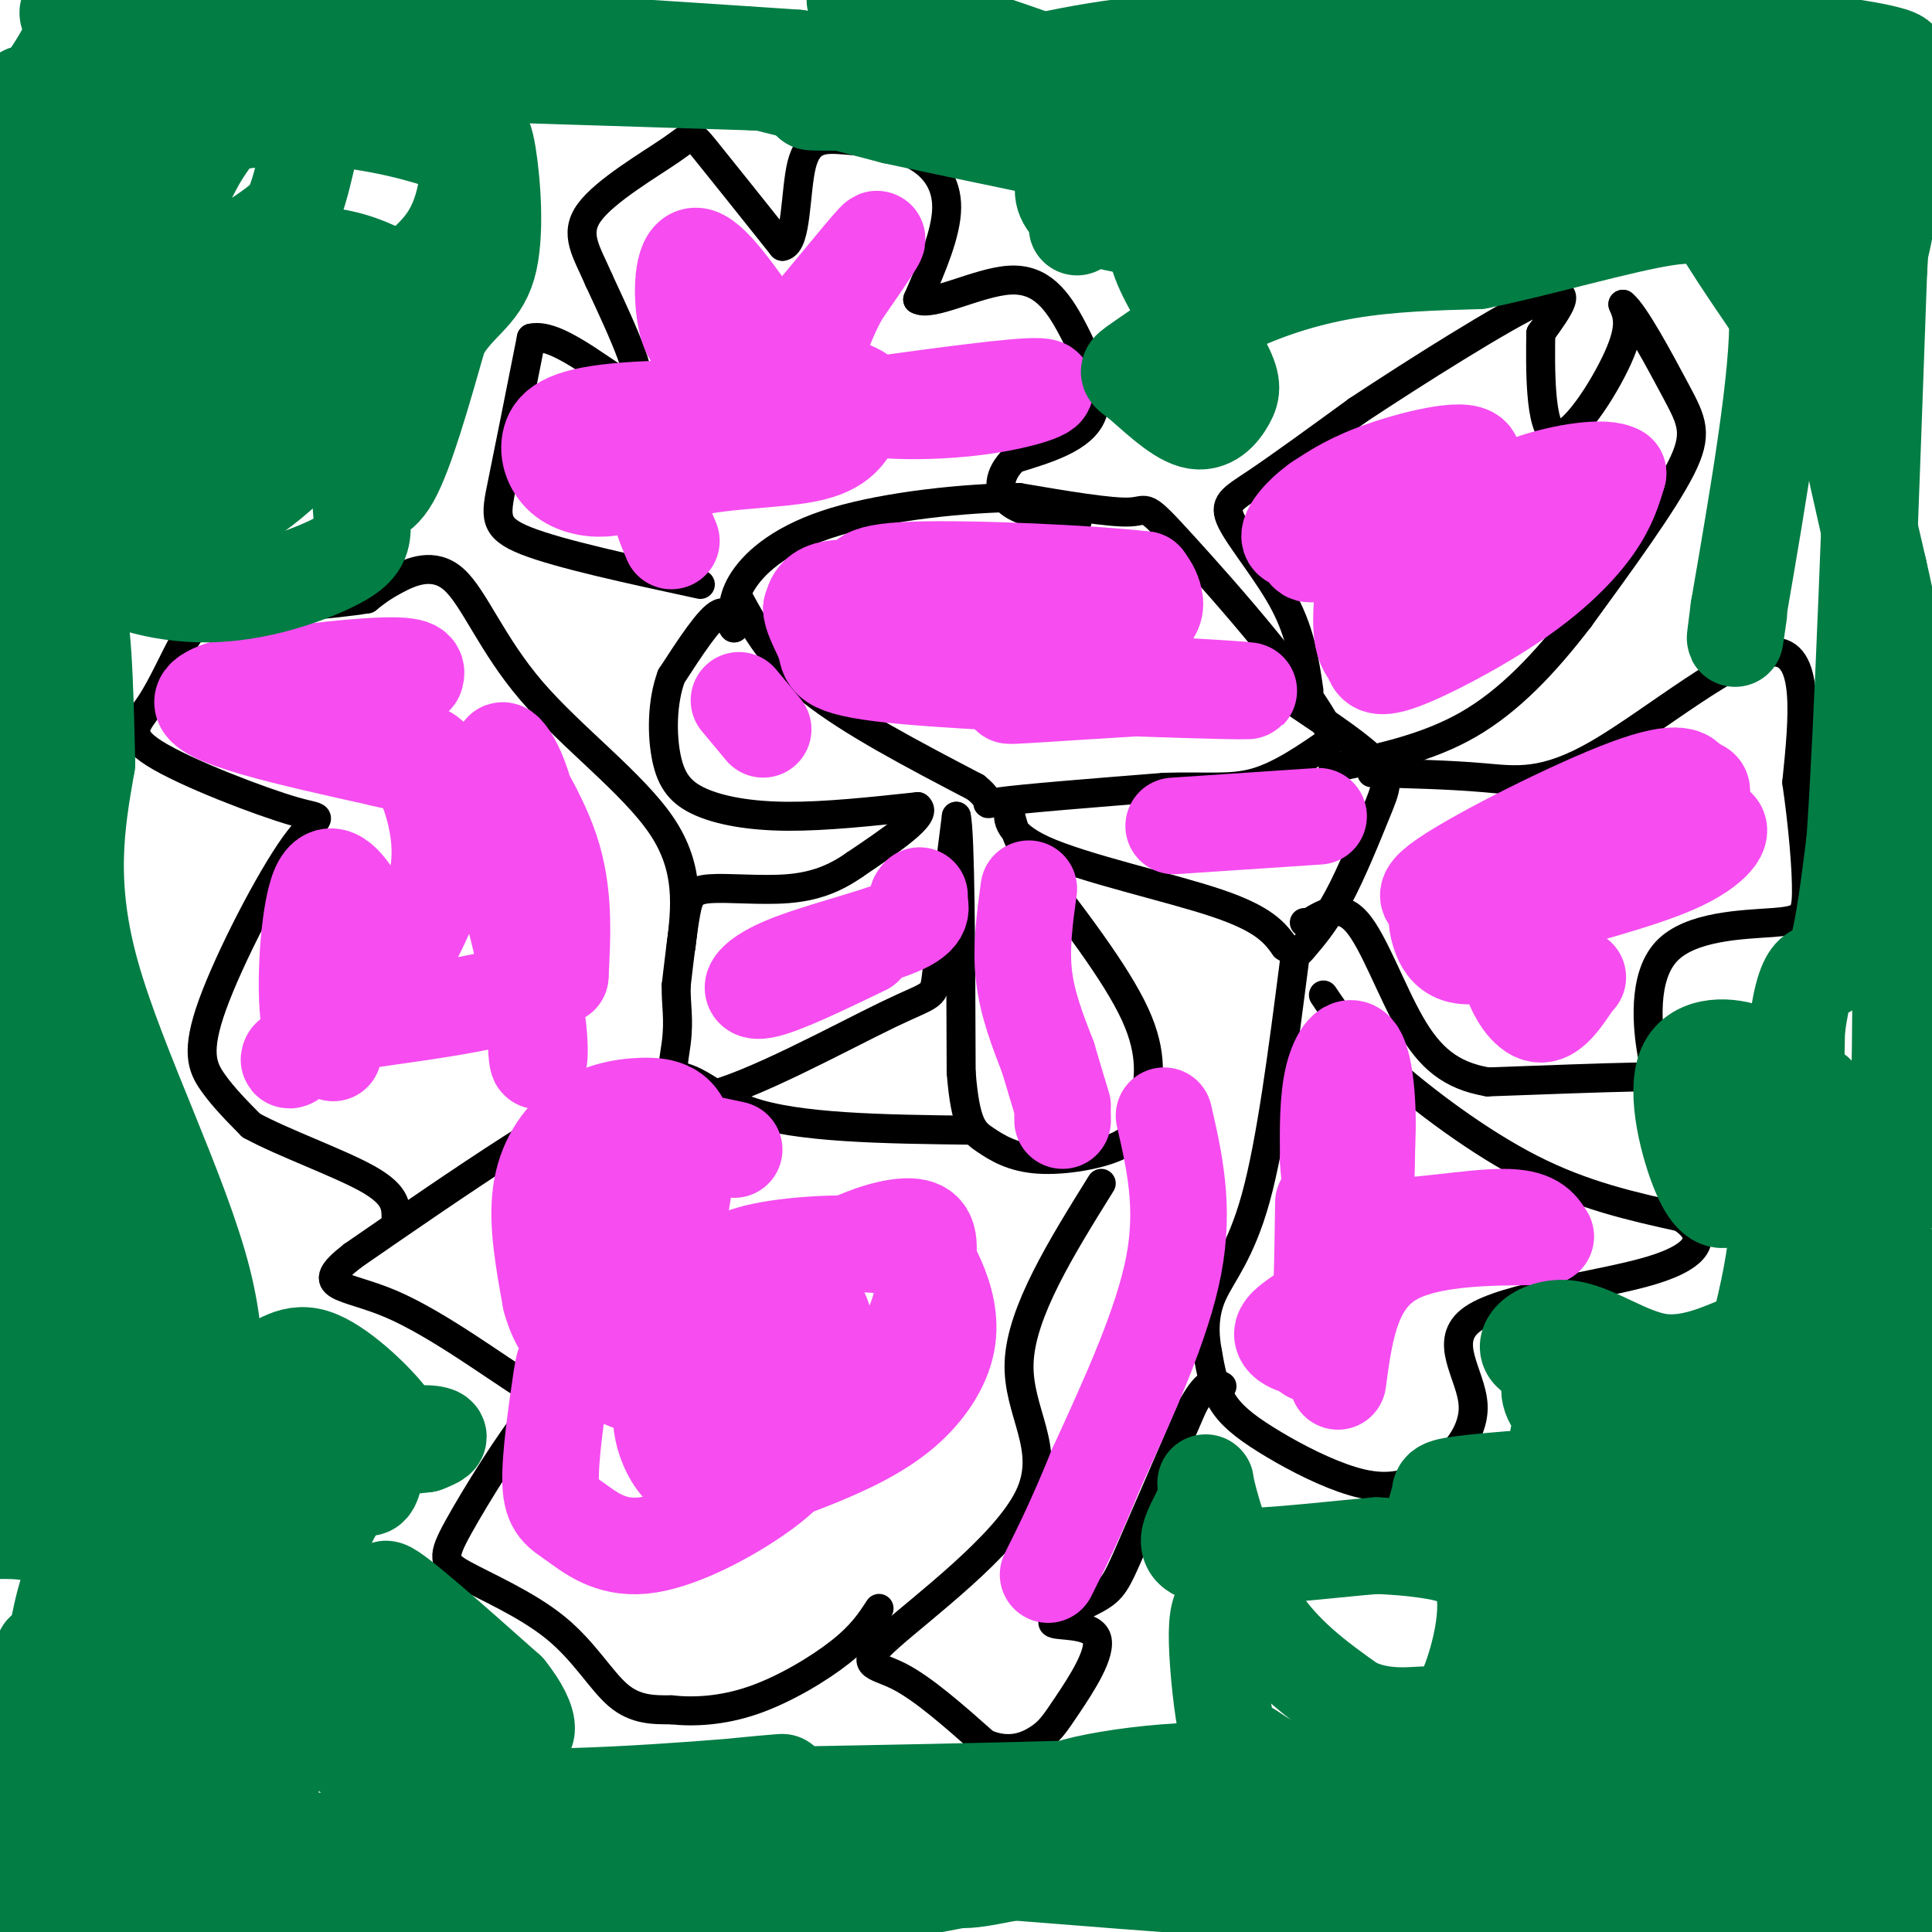<svg viewBox='0 0 400 400' version='1.1' xmlns='http://www.w3.org/2000/svg' xmlns:xlink='http://www.w3.org/1999/xlink'><g fill='none' stroke='#000000' stroke-width='6' stroke-linecap='round' stroke-linejoin='round'><path d='M153,124c3.417,6.250 6.833,12.500 15,19c8.167,6.500 21.083,13.250 34,20'/><path d='M202,163c4.889,3.911 0.111,3.689 5,3c4.889,-0.689 19.444,-1.844 34,-3'/><path d='M241,163c8.800,-0.289 13.800,0.489 19,-1c5.200,-1.489 10.600,-5.244 16,-9'/><path d='M276,153c-4.155,-10.060 -22.542,-30.708 -31,-40c-8.458,-9.292 -6.988,-7.226 -11,-7c-4.012,0.226 -13.506,-1.387 -23,-3'/><path d='M211,103c-11.048,0.071 -27.167,1.750 -38,5c-10.833,3.250 -16.381,8.071 -19,12c-2.619,3.929 -2.310,6.964 -2,10'/><path d='M152,130c-0.533,0.311 -0.867,-3.911 -3,-3c-2.133,0.911 -6.067,6.956 -10,13'/><path d='M139,140c-1.997,5.370 -1.989,12.295 -1,17c0.989,4.705 2.959,7.190 7,9c4.041,1.810 10.155,2.946 18,3c7.845,0.054 17.423,-0.973 27,-2'/><path d='M190,167c2.333,1.667 -5.333,6.833 -13,12'/><path d='M177,179c-4.285,3.021 -8.499,4.573 -14,5c-5.501,0.427 -12.289,-0.270 -16,0c-3.711,0.270 -4.346,1.506 -5,5c-0.654,3.494 -1.327,9.247 -2,15'/><path d='M140,204c-0.096,4.106 0.665,6.871 0,12c-0.665,5.129 -2.756,12.622 6,11c8.756,-1.622 28.357,-12.360 38,-17c9.643,-4.640 9.326,-3.183 10,-9c0.674,-5.817 2.337,-18.909 4,-32'/><path d='M198,169c0.833,3.500 0.917,28.250 1,53'/><path d='M199,222c0.877,11.104 2.570,12.366 5,14c2.430,1.634 5.599,3.642 11,4c5.401,0.358 13.035,-0.935 17,-3c3.965,-2.065 4.260,-4.902 5,-9c0.740,-4.098 1.926,-9.457 -2,-18c-3.926,-8.543 -12.963,-20.272 -22,-32'/><path d='M213,178c-4.204,-7.553 -3.715,-10.437 -4,-10c-0.285,0.437 -1.346,4.195 7,8c8.346,3.805 26.099,7.659 36,11c9.901,3.341 11.951,6.171 14,9'/><path d='M266,196c2.763,1.739 2.671,1.588 4,0c1.329,-1.588 4.078,-4.611 7,-10c2.922,-5.389 6.018,-13.143 8,-18c1.982,-4.857 2.852,-6.816 0,-10c-2.852,-3.184 -9.426,-7.592 -16,-12'/><path d='M271,143c-0.845,-5.833 -1.690,-11.667 -5,-18c-3.310,-6.333 -9.083,-13.167 -11,-17c-1.917,-3.833 0.024,-4.667 5,-8c4.976,-3.333 12.988,-9.167 21,-15'/><path d='M281,85c11.711,-7.756 30.489,-19.644 38,-23c7.511,-3.356 3.756,1.822 0,7'/><path d='M319,69c-0.083,6.655 -0.292,19.792 3,21c3.292,1.208 10.083,-9.512 13,-16c2.917,-6.488 1.958,-8.744 1,-11'/><path d='M336,63c2.333,1.786 7.667,11.750 11,18c3.333,6.250 4.667,8.786 1,16c-3.667,7.214 -12.333,19.107 -21,31'/><path d='M327,128c-7.133,9.311 -14.467,17.089 -23,22c-8.533,4.911 -18.267,6.956 -28,9'/><path d='M284,160c8.048,0.202 16.095,0.405 23,1c6.905,0.595 12.667,1.583 24,-5c11.333,-6.583 28.238,-20.738 36,-21c7.762,-0.262 6.381,13.369 5,27'/><path d='M372,162c1.309,9.034 2.081,18.119 2,23c-0.081,4.881 -1.016,5.559 -7,6c-5.984,0.441 -17.016,0.644 -22,6c-4.984,5.356 -3.919,15.865 -3,21c0.919,5.135 1.691,4.896 -4,5c-5.691,0.104 -17.846,0.552 -30,1'/><path d='M308,224c-7.726,-1.310 -12.042,-5.083 -16,-12c-3.958,-6.917 -7.560,-16.976 -11,-21c-3.440,-4.024 -6.720,-2.012 -10,0'/><path d='M271,191c-1.667,0.000 -0.833,0.000 0,0'/><path d='M271,191c0.000,0.000 0.100,0.100 0.1,0.1'/><path d='M274,206c2.844,4.222 5.689,8.444 13,15c7.311,6.556 19.089,15.444 30,21c10.911,5.556 20.956,7.778 31,10'/><path d='M348,252c5.716,3.661 4.505,7.813 -6,11c-10.505,3.187 -30.306,5.408 -37,10c-6.694,4.592 -0.283,11.555 0,18c0.283,6.445 -5.562,12.371 -11,15c-5.438,2.629 -10.468,1.963 -16,0c-5.532,-1.963 -11.566,-5.221 -16,-8c-4.434,-2.779 -7.267,-5.080 -9,-8c-1.733,-2.920 -2.367,-6.460 -3,-10'/><path d='M250,280c-0.679,-3.655 -0.875,-7.792 1,-12c1.875,-4.208 5.821,-8.488 9,-20c3.179,-11.512 5.589,-30.256 8,-49'/><path d='M228,245c-8.278,13.305 -16.555,26.609 -17,37c-0.445,10.391 6.943,17.868 2,28c-4.943,10.132 -22.215,22.920 -29,29c-6.785,6.080 -3.081,5.451 2,8c5.081,2.549 11.541,8.274 18,14'/><path d='M204,361c5.058,2.145 8.703,0.507 11,-1c2.297,-1.507 3.248,-2.884 6,-7c2.752,-4.116 7.307,-10.970 6,-14c-1.307,-3.030 -8.474,-2.235 -9,-3c-0.526,-0.765 5.589,-3.091 9,-5c3.411,-1.909 4.117,-3.403 7,-10c2.883,-6.597 7.941,-18.299 13,-30'/><path d='M247,291c3.167,-5.667 4.583,-4.833 6,-4'/><path d='M201,234c-18.044,-0.222 -36.089,-0.444 -46,-4c-9.911,-3.556 -11.689,-10.444 -24,-6c-12.311,4.444 -35.156,20.222 -58,36'/><path d='M73,260c-8.782,6.809 -1.738,5.832 8,10c9.738,4.168 22.169,13.481 28,17c5.831,3.519 5.062,1.244 1,6c-4.062,4.756 -11.417,16.542 -15,23c-3.583,6.458 -3.393,7.587 1,10c4.393,2.413 12.991,6.111 19,11c6.009,4.889 9.431,10.968 13,14c3.569,3.032 7.284,3.016 11,3'/><path d='M139,354c4.571,0.500 10.500,0.250 17,-2c6.500,-2.250 13.571,-6.500 18,-10c4.429,-3.500 6.214,-6.250 8,-9'/><path d='M141,196c0.968,-8.086 1.936,-16.172 -4,-25c-5.936,-8.828 -18.777,-18.397 -27,-28c-8.223,-9.603 -11.829,-19.239 -16,-23c-4.171,-3.761 -8.906,-1.646 -12,0c-3.094,1.646 -4.547,2.823 -6,4'/><path d='M76,124c-6.462,1.116 -19.616,1.907 -27,3c-7.384,1.093 -8.997,2.489 -11,6c-2.003,3.511 -4.395,9.138 -7,13c-2.605,3.862 -5.421,5.958 1,10c6.421,4.042 22.080,10.031 29,12c6.920,1.969 5.102,-0.080 0,7c-5.102,7.080 -13.489,23.291 -17,33c-3.511,9.709 -2.146,12.917 0,16c2.146,3.083 5.073,6.042 8,9'/><path d='M52,233c6.311,3.489 18.089,7.711 24,11c5.911,3.289 5.956,5.644 6,8'/><path d='M145,121c-14.511,-3.133 -29.022,-6.267 -36,-9c-6.978,-2.733 -6.422,-5.067 -5,-12c1.422,-6.933 3.711,-18.467 6,-30'/><path d='M110,70c5.911,-1.467 17.689,9.867 21,10c3.311,0.133 -1.844,-10.933 -7,-22'/><path d='M124,58c-2.506,-5.850 -5.270,-9.475 -2,-14c3.270,-4.525 12.573,-9.949 17,-13c4.427,-3.051 3.979,-3.729 7,0c3.021,3.729 9.510,11.864 16,20'/><path d='M162,51c3.027,-0.435 2.596,-11.523 4,-17c1.404,-5.477 4.644,-5.344 9,-5c4.356,0.344 9.826,0.900 14,3c4.174,2.100 7.050,5.743 7,11c-0.050,5.257 -3.025,12.129 -6,19'/><path d='M190,62c2.702,1.686 12.456,-3.600 19,-4c6.544,-0.400 9.877,4.085 13,10c3.123,5.915 6.035,13.262 4,18c-2.035,4.738 -9.018,6.869 -16,9'/><path d='M210,95c-3.333,3.222 -3.667,6.778 -1,9c2.667,2.222 8.333,3.111 14,4'/></g>
<g fill='none' stroke='#F64CF0' stroke-width='20' stroke-linecap='round' stroke-linejoin='round'><path d='M274,249c-0.167,11.500 -0.333,23.000 -1,28c-0.667,5.000 -1.833,3.500 -3,2'/><path d='M270,279c-2.095,-0.190 -5.833,-1.667 -4,-4c1.833,-2.333 9.238,-5.524 13,-12c3.762,-6.476 3.881,-16.238 4,-26'/><path d='M283,237c0.452,-8.417 -0.417,-16.458 -2,-19c-1.583,-2.542 -3.881,0.417 -5,5c-1.119,4.583 -1.060,10.792 -1,17'/><path d='M275,240c0.123,4.321 0.930,6.622 2,9c1.070,2.378 2.404,4.833 9,5c6.596,0.167 18.456,-1.952 25,-2c6.544,-0.048 7.772,1.976 9,4'/><path d='M320,256c-4.956,0.356 -21.844,-0.756 -31,4c-9.156,4.756 -10.578,15.378 -12,26'/><path d='M298,189c-0.417,0.619 -0.833,1.238 0,4c0.833,2.762 2.917,7.667 13,3c10.083,-4.667 28.167,-18.905 36,-26c7.833,-7.095 5.417,-7.048 3,-7'/><path d='M350,163c-0.162,-2.161 -2.068,-4.062 -13,0c-10.932,4.062 -30.891,14.089 -38,19c-7.109,4.911 -1.370,4.708 5,5c6.370,0.292 13.369,1.079 19,-1c5.631,-2.079 9.895,-7.022 15,-10c5.105,-2.978 11.053,-3.989 17,-5'/><path d='M355,171c2.404,0.560 -0.085,4.461 -8,8c-7.915,3.539 -21.256,6.716 -28,9c-6.744,2.284 -6.890,3.674 -7,6c-0.110,2.326 -0.183,5.588 1,9c1.183,3.412 3.624,6.975 6,7c2.376,0.025 4.688,-3.487 7,-7'/><path d='M326,203c1.167,-1.167 0.583,-0.583 0,0'/><path d='M286,114c9.711,-8.089 19.422,-16.178 19,-19c-0.422,-2.822 -10.978,-0.378 -18,2c-7.022,2.378 -10.511,4.689 -14,7'/><path d='M273,104c-3.718,2.623 -6.013,5.680 -6,7c0.013,1.320 2.335,0.903 3,2c0.665,1.097 -0.327,3.706 7,-1c7.327,-4.706 22.973,-16.729 25,-18c2.027,-1.271 -9.564,8.208 -15,14c-5.436,5.792 -4.718,7.896 -4,10'/><path d='M283,118c-0.956,4.246 -1.347,9.862 -1,13c0.347,3.138 1.433,3.799 2,5c0.567,1.201 0.616,2.940 6,1c5.384,-1.940 16.103,-7.561 24,-13c7.897,-5.439 12.970,-10.697 16,-15c3.030,-4.303 4.015,-7.652 5,-11'/><path d='M335,98c-2.550,-1.657 -11.426,-0.300 -18,2c-6.574,2.300 -10.847,5.542 -14,8c-3.153,2.458 -5.187,4.131 -6,6c-0.813,1.869 -0.407,3.935 0,6'/><path d='M231,137c2.556,-3.058 5.112,-6.116 4,-9c-1.112,-2.884 -5.893,-5.593 -13,-7c-7.107,-1.407 -16.542,-1.511 -22,0c-5.458,1.511 -6.939,4.638 -7,8c-0.061,3.362 1.299,6.959 3,9c1.701,2.041 3.745,2.526 11,1c7.255,-1.526 19.723,-5.065 26,-8c6.277,-2.935 6.365,-5.267 6,-7c-0.365,-1.733 -1.182,-2.866 -2,-4'/><path d='M237,120c-10.571,-1.268 -35.997,-2.438 -48,-2c-12.003,0.438 -10.583,2.482 -10,5c0.583,2.518 0.329,5.509 1,7c0.671,1.491 2.268,1.482 4,0c1.732,-1.482 3.598,-4.439 4,-6c0.402,-1.561 -0.661,-1.728 -4,-2c-3.339,-0.272 -8.954,-0.649 -12,0c-3.046,0.649 -3.523,2.325 -4,4'/><path d='M168,126c0.096,2.118 2.335,5.413 3,8c0.665,2.587 -0.244,4.466 17,6c17.244,1.534 52.641,2.724 65,3c12.359,0.276 1.679,-0.362 -9,-1'/><path d='M244,142c-9.711,0.378 -29.489,1.822 -34,2c-4.511,0.178 6.244,-0.911 17,-2'/><path d='M153,145c0.000,0.000 5.000,6.000 5,6'/><path d='M213,184c-0.833,6.083 -1.667,12.167 -1,18c0.667,5.833 2.833,11.417 5,17'/><path d='M217,219c1.333,4.500 2.167,7.250 3,10'/><path d='M220,231c0.000,0.000 0.000,1.000 0,1'/><path d='M243,171c0.000,0.000 30.000,-2.000 30,-2'/><path d='M179,196c-8.637,4.167 -17.274,8.333 -21,9c-3.726,0.667 -2.542,-2.167 4,-5c6.542,-2.833 18.440,-5.667 24,-8c5.560,-2.333 4.780,-4.167 4,-6'/><path d='M190,186c0.667,-1.000 0.333,-0.500 0,0'/><path d='M139,112c-2.373,-5.640 -4.746,-11.279 1,-14c5.746,-2.721 19.612,-2.523 27,-4c7.388,-1.477 8.297,-4.628 10,-7c1.703,-2.372 4.201,-3.963 0,-6c-4.201,-2.037 -15.100,-4.518 -26,-7'/><path d='M151,74c-6.012,-1.929 -8.042,-3.250 -9,-8c-0.958,-4.750 -0.845,-12.929 2,-13c2.845,-0.071 8.423,7.964 14,16'/><path d='M158,69c2.714,3.738 2.500,5.083 7,0c4.500,-5.083 13.714,-16.595 16,-19c2.286,-2.405 -2.357,4.298 -7,11'/><path d='M174,61c-2.339,4.347 -4.688,9.715 -5,14c-0.312,4.285 1.411,7.489 8,9c6.589,1.511 18.043,1.330 27,0c8.957,-1.330 15.416,-3.809 11,-4c-4.416,-0.191 -19.708,1.904 -35,4'/><path d='M180,84c-15.753,0.600 -37.635,0.100 -50,1c-12.365,0.900 -15.211,3.200 -16,6c-0.789,2.800 0.480,6.100 3,8c2.520,1.900 6.291,2.400 9,2c2.709,-0.400 4.354,-1.700 6,-3'/><path d='M132,98c2.167,-1.667 4.583,-4.333 7,-7'/><path d='M86,140c0.378,-1.356 0.756,-2.711 -10,-2c-10.756,0.711 -32.644,3.489 -34,7c-1.356,3.511 17.822,7.756 37,12'/><path d='M79,157c7.357,1.881 7.250,0.583 9,5c1.750,4.417 5.357,14.548 1,25c-4.357,10.452 -16.679,21.226 -29,32'/><path d='M60,219c-1.592,2.720 8.927,-6.479 14,-12c5.073,-5.521 4.698,-7.365 4,-10c-0.698,-2.635 -1.720,-6.063 -4,-10c-2.280,-3.937 -5.817,-8.385 -8,-3c-2.183,5.385 -3.011,20.604 -2,27c1.011,6.396 3.860,3.970 7,1c3.140,-2.970 6.570,-6.485 10,-10'/><path d='M81,202c4.456,-6.625 10.596,-18.188 11,-28c0.404,-9.812 -4.930,-17.872 -4,-18c0.930,-0.128 8.123,7.678 13,18c4.877,10.322 7.439,23.161 10,36'/><path d='M111,210c1.469,9.065 0.142,13.727 0,5c-0.142,-8.727 0.900,-30.844 -1,-44c-1.900,-13.156 -6.742,-17.350 -6,-15c0.742,2.350 7.069,11.243 10,20c2.931,8.757 2.465,17.379 2,26'/><path d='M116,202c-9.600,6.000 -34.600,8.000 -45,10c-10.400,2.000 -6.200,4.000 -2,6'/><path d='M152,238c-5.420,-1.184 -10.839,-2.368 -14,-2c-3.161,0.368 -4.063,2.288 -7,6c-2.937,3.712 -7.908,9.217 -9,16c-1.092,6.783 1.695,14.846 4,18c2.305,3.154 4.129,1.401 6,-1c1.871,-2.401 3.788,-5.449 6,-13c2.212,-7.551 4.720,-19.606 4,-26c-0.720,-6.394 -4.667,-7.126 -9,-7c-4.333,0.126 -9.051,1.111 -13,4c-3.949,2.889 -7.128,7.683 -8,14c-0.872,6.317 0.564,14.159 2,22'/><path d='M114,269c1.444,5.496 4.053,8.238 7,11c2.947,2.762 6.233,5.546 12,7c5.767,1.454 14.015,1.578 18,-1c3.985,-2.578 3.708,-7.860 2,-11c-1.708,-3.140 -4.846,-4.139 -7,-5c-2.154,-0.861 -3.324,-1.585 -8,0c-4.676,1.585 -12.860,5.481 -17,8c-4.140,2.519 -4.237,3.663 -5,9c-0.763,5.337 -2.192,14.867 -2,20c0.192,5.133 2.004,5.871 5,8c2.996,2.129 7.176,5.651 14,5c6.824,-0.651 16.293,-5.473 23,-10c6.707,-4.527 10.652,-8.757 13,-16c2.348,-7.243 3.099,-17.498 1,-22c-2.099,-4.502 -7.050,-3.251 -12,-2'/><path d='M158,270c-6.087,2.185 -15.306,8.647 -19,15c-3.694,6.353 -1.864,12.597 0,16c1.864,3.403 3.763,3.964 5,5c1.237,1.036 1.812,2.548 6,2c4.188,-0.548 11.987,-3.157 19,-6c7.013,-2.843 13.239,-5.922 18,-10c4.761,-4.078 8.058,-9.155 9,-14c0.942,-4.845 -0.469,-9.459 -2,-13c-1.531,-3.541 -3.180,-6.009 -10,-7c-6.820,-0.991 -18.811,-0.504 -26,1c-7.189,1.504 -9.575,4.026 -12,6c-2.425,1.974 -4.890,3.400 -6,6c-1.110,2.600 -0.867,6.373 -1,9c-0.133,2.627 -0.644,4.106 0,7c0.644,2.894 2.443,7.202 7,10c4.557,2.798 11.874,4.085 19,1c7.126,-3.085 14.063,-10.543 21,-18'/><path d='M186,280c4.575,-6.340 5.512,-13.189 6,-18c0.488,-4.811 0.525,-7.582 -3,-8c-3.525,-0.418 -10.613,1.518 -18,6c-7.387,4.482 -15.073,11.509 -19,15c-3.927,3.491 -4.094,3.447 -4,8c0.094,4.553 0.448,13.705 4,17c3.552,3.295 10.303,0.733 13,-3c2.697,-3.733 1.342,-8.638 0,-11c-1.342,-2.362 -2.671,-2.181 -4,-2'/><path d='M241,231c2.167,9.417 4.333,18.833 2,31c-2.333,12.167 -9.167,27.083 -16,42'/><path d='M227,304c-4.333,10.667 -7.167,16.333 -10,22'/></g>
<g fill='none' stroke='#027D44' stroke-width='20' stroke-linecap='round' stroke-linejoin='round'><path d='M260,333c-2.266,-0.802 -4.533,-1.605 -6,-1c-1.467,0.605 -2.136,2.617 -2,8c0.136,5.383 1.077,14.138 2,18c0.923,3.862 1.829,2.830 4,4c2.171,1.170 5.607,4.541 12,5c6.393,0.459 15.743,-1.996 22,-5c6.257,-3.004 9.419,-6.558 12,-13c2.581,-6.442 4.579,-15.773 3,-21c-1.579,-5.227 -6.737,-6.351 -11,-7c-4.263,-0.649 -7.632,-0.825 -11,-1'/><path d='M285,320c-9.578,0.766 -28.022,3.180 -35,2c-6.978,-1.180 -2.489,-5.956 -1,-10c1.489,-4.044 -0.022,-7.358 1,-3c1.022,4.358 4.578,16.388 10,25c5.422,8.612 12.711,13.806 20,19'/><path d='M280,353c6.611,3.256 13.137,1.897 16,2c2.863,0.103 2.061,1.670 9,-4c6.939,-5.670 21.617,-18.576 28,-26c6.383,-7.424 4.471,-9.367 5,-12c0.529,-2.633 3.498,-5.955 -3,-7c-6.498,-1.045 -22.464,0.187 -30,1c-7.536,0.813 -6.641,1.208 -7,3c-0.359,1.792 -1.972,4.983 0,7c1.972,2.017 7.529,2.860 12,2c4.471,-0.860 7.858,-3.424 11,-8c3.142,-4.576 6.041,-11.165 7,-15c0.959,-3.835 -0.020,-4.918 -1,-6'/><path d='M327,290c-1.018,0.048 -3.064,3.167 -4,6c-0.936,2.833 -0.761,5.380 0,7c0.761,1.620 2.107,2.314 4,2c1.893,-0.314 4.334,-1.634 7,-5c2.666,-3.366 5.556,-8.776 3,-12c-2.556,-3.224 -10.558,-4.261 -14,-3c-3.442,1.261 -2.324,4.821 0,7c2.324,2.179 5.855,2.979 10,4c4.145,1.021 8.905,2.263 16,0c7.095,-2.263 16.526,-8.032 21,-10c4.474,-1.968 3.993,-0.134 4,-4c0.007,-3.866 0.504,-13.433 1,-23'/><path d='M375,259c0.270,-6.062 0.444,-9.716 0,-3c-0.444,6.716 -1.508,23.801 -1,20c0.508,-3.801 2.588,-28.489 3,-40c0.412,-11.511 -0.843,-9.844 -4,-10c-3.157,-0.156 -8.217,-2.135 -11,-2c-2.783,0.135 -3.288,2.382 -2,4c1.288,1.618 4.368,2.605 6,2c1.632,-0.605 1.816,-2.803 2,-5'/><path d='M368,225c0.634,-1.385 1.219,-2.346 0,-3c-1.219,-0.654 -4.244,-1.001 -7,0c-2.756,1.001 -5.244,3.348 -6,6c-0.756,2.652 0.221,5.607 2,5c1.779,-0.607 4.359,-4.775 6,-8c1.641,-3.225 2.343,-5.505 -1,-7c-3.343,-1.495 -10.731,-2.205 -13,3c-2.269,5.205 0.581,16.324 3,22c2.419,5.676 4.405,5.907 6,5c1.595,-0.907 2.797,-2.954 4,-5'/><path d='M362,243c-0.724,-2.421 -4.535,-5.974 -7,-6c-2.465,-0.026 -3.585,3.475 0,4c3.585,0.525 11.875,-1.926 13,8c1.125,9.926 -4.915,32.227 -9,43c-4.085,10.773 -6.215,10.016 -10,11c-3.785,0.984 -9.224,3.710 -11,3c-1.776,-0.710 0.112,-4.855 2,-9'/><path d='M340,297c3.321,-4.575 10.623,-11.514 6,-14c-4.623,-2.486 -21.173,-0.520 -27,-2c-5.827,-1.480 -0.933,-6.407 5,-6c5.933,0.407 12.905,6.148 20,7c7.095,0.852 14.313,-3.185 17,-4c2.687,-0.815 0.844,1.593 -1,4'/><path d='M360,282c-4.604,6.715 -15.616,21.501 -25,39c-9.384,17.499 -17.142,37.711 -19,46c-1.858,8.289 2.183,4.654 -14,6c-16.183,1.346 -52.592,7.673 -89,14'/><path d='M213,387c-15.820,2.864 -10.869,3.026 -31,0c-20.131,-3.026 -65.343,-9.238 -85,-12c-19.657,-2.762 -13.759,-2.075 -20,-8c-6.241,-5.925 -24.620,-18.463 -43,-31'/><path d='M34,336c-9.405,-7.417 -11.417,-10.458 -15,-13c-3.583,-2.542 -8.738,-4.583 -11,-30c-2.262,-25.417 -1.631,-74.208 -1,-123'/><path d='M7,170c-1.012,-29.810 -3.042,-42.833 -4,-66c-0.958,-23.167 -0.845,-56.476 0,-72c0.845,-15.524 2.423,-13.262 4,-11'/><path d='M7,21c2.868,-4.799 8.037,-11.297 8,-15c-0.037,-3.703 -5.279,-4.612 9,-5c14.279,-0.388 48.080,-0.254 55,4c6.920,4.254 -13.040,12.627 -33,21'/><path d='M46,26c-7.907,8.884 -11.175,20.594 -12,28c-0.825,7.406 0.793,10.510 1,12c0.207,1.490 -0.998,1.367 4,2c4.998,0.633 16.199,2.020 24,1c7.801,-1.020 12.203,-4.449 17,-8c4.797,-3.551 9.990,-7.224 13,-12c3.010,-4.776 3.838,-10.654 4,-14c0.162,-3.346 -0.343,-4.160 -6,-6c-5.657,-1.840 -16.467,-4.705 -30,-5c-13.533,-0.295 -29.790,1.979 -39,4c-9.210,2.021 -11.372,3.787 -13,5c-1.628,1.213 -2.722,1.872 -3,5c-0.278,3.128 0.260,8.726 2,13c1.740,4.274 4.682,7.222 9,9c4.318,1.778 10.013,2.384 17,0c6.987,-2.384 15.266,-7.757 20,-11c4.734,-3.243 5.924,-4.355 7,-7c1.076,-2.645 2.038,-6.822 3,-11'/><path d='M64,31c0.731,-2.385 1.060,-2.849 -1,-4c-2.060,-1.151 -6.507,-2.989 -13,-2c-6.493,0.989 -15.032,4.805 -20,10c-4.968,5.195 -6.365,11.767 -7,18c-0.635,6.233 -0.507,12.125 2,18c2.507,5.875 7.394,11.732 11,14c3.606,2.268 5.930,0.945 8,1c2.070,0.055 3.885,1.487 10,0c6.115,-1.487 16.529,-5.892 22,-11c5.471,-5.108 6.000,-10.918 6,-14c-0.000,-3.082 -0.529,-3.437 -4,-5c-3.471,-1.563 -9.885,-4.335 -21,-3c-11.115,1.335 -26.930,6.776 -35,10c-8.070,3.224 -8.393,4.229 -9,8c-0.607,3.771 -1.497,10.306 -1,14c0.497,3.694 2.381,4.547 6,6c3.619,1.453 8.974,3.507 17,4c8.026,0.493 18.722,-0.573 25,-2c6.278,-1.427 8.139,-3.213 10,-5'/><path d='M70,88c3.736,-2.640 8.076,-6.740 8,-9c-0.076,-2.260 -4.568,-2.679 -7,-3c-2.432,-0.321 -2.802,-0.544 -9,2c-6.198,2.544 -18.222,7.856 -25,13c-6.778,5.144 -8.308,10.119 -6,13c2.308,2.881 8.456,3.666 14,2c5.544,-1.666 10.485,-5.783 14,-9c3.515,-3.217 5.605,-5.533 4,-7c-1.605,-1.467 -6.904,-2.084 -14,-1c-7.096,1.084 -15.987,3.869 -21,6c-5.013,2.131 -6.146,3.609 -7,7c-0.854,3.391 -1.427,8.696 -2,14'/><path d='M19,116c3.728,4.034 14.047,7.120 24,7c9.953,-0.120 19.540,-3.447 25,-6c5.460,-2.553 6.793,-4.334 7,-7c0.207,-2.666 -0.714,-6.218 0,-7c0.714,-0.782 3.061,1.205 6,-4c2.939,-5.205 6.469,-17.603 10,-30'/><path d='M91,69c3.774,-6.517 8.207,-7.809 10,-14c1.793,-6.191 0.944,-17.282 0,-23c-0.944,-5.718 -1.984,-6.062 -9,-7c-7.016,-0.938 -20.008,-2.469 -33,-4'/><path d='M59,21c-19.844,-2.311 -52.956,-6.089 -39,-7c13.956,-0.911 74.978,1.044 136,3'/><path d='M156,17c29.726,0.643 36.042,0.750 45,-1c8.958,-1.750 20.560,-5.357 38,-7c17.440,-1.643 40.720,-1.321 64,-1'/><path d='M303,8c21.850,-0.486 44.475,-1.203 63,0c18.525,1.203 32.949,4.324 25,5c-7.949,0.676 -38.271,-1.093 -60,0c-21.729,1.093 -34.864,5.046 -48,9'/><path d='M283,22c-18.139,6.077 -39.485,16.768 -42,20c-2.515,3.232 13.803,-0.997 24,-5c10.197,-4.003 14.274,-7.780 15,-10c0.726,-2.220 -1.898,-2.884 -4,-4c-2.102,-1.116 -3.681,-2.685 -28,-3c-24.319,-0.315 -71.377,0.624 -79,1c-7.623,0.376 24.188,0.188 56,0'/><path d='M225,21c42.952,-0.964 122.333,-3.375 122,-4c-0.333,-0.625 -80.381,0.536 -124,0c-43.619,-0.536 -50.810,-2.768 -58,-5'/><path d='M165,12c-29.595,-2.060 -74.583,-4.708 -86,-6c-11.417,-1.292 10.738,-1.226 34,2c23.262,3.226 47.631,9.613 72,16'/><path d='M185,24c33.403,7.130 80.909,16.955 98,19c17.091,2.045 3.765,-3.690 -3,-7c-6.765,-3.310 -6.970,-4.196 -10,-5c-3.030,-0.804 -8.884,-1.525 -17,0c-8.116,1.525 -18.493,5.295 -24,9c-5.507,3.705 -6.145,7.344 -6,7c0.145,-0.344 1.072,-4.672 2,-9'/><path d='M225,38c-0.505,-1.930 -2.766,-2.254 -4,-1c-1.234,1.254 -1.439,4.088 1,6c2.439,1.912 7.523,2.902 13,4c5.477,1.098 11.349,2.302 34,0c22.651,-2.302 62.082,-8.112 76,-12c13.918,-3.888 2.324,-5.854 -18,-6c-20.324,-0.146 -49.378,1.530 -56,3c-6.622,1.470 9.189,2.735 25,4'/><path d='M296,36c21.159,-1.059 61.558,-5.707 78,-5c16.442,0.707 8.927,6.767 6,16c-2.927,9.233 -1.265,21.638 1,34c2.265,12.362 5.132,24.681 8,37'/><path d='M389,118c2.095,9.286 3.333,14.000 4,36c0.667,22.000 0.762,61.286 0,80c-0.762,18.714 -2.381,16.857 -4,15'/><path d='M389,249c-2.476,6.881 -6.667,16.583 -8,44c-1.333,27.417 0.190,72.548 -1,92c-1.190,19.452 -5.095,13.226 -9,7'/><path d='M371,392c-15.929,1.786 -51.250,2.750 -100,0c-48.750,-2.750 -110.929,-9.214 -154,-11c-43.071,-1.786 -67.036,1.107 -91,4'/><path d='M26,385c-19.833,1.000 -23.917,1.500 -28,2'/><path d='M2,387c0.671,1.860 1.341,3.720 28,6c26.659,2.280 79.306,4.981 116,3c36.694,-1.981 57.433,-8.644 76,-11c18.567,-2.356 34.960,-0.403 41,2c6.040,2.403 1.726,5.258 16,5c14.274,-0.258 47.137,-3.629 80,-7'/><path d='M359,385c16.622,3.444 18.178,15.556 21,-4c2.822,-19.556 6.911,-70.778 11,-122'/><path d='M391,259c2.600,2.489 3.600,69.711 3,104c-0.600,34.289 -2.800,35.644 -5,37'/><path d='M370,399c-14.844,-3.438 -29.688,-6.877 -39,-10c-9.312,-3.123 -13.091,-5.931 -16,-8c-2.909,-2.069 -4.946,-3.401 0,-11c4.946,-7.599 16.875,-21.467 28,-31c11.125,-9.533 21.446,-14.730 26,-17c4.554,-2.270 3.341,-1.611 3,-10c-0.341,-8.389 0.188,-25.825 -3,-27c-3.188,-1.175 -10.094,13.913 -17,29'/><path d='M352,314c-8.531,13.791 -21.358,33.769 -22,42c-0.642,8.231 10.900,4.714 25,-2c14.100,-6.714 30.759,-16.624 22,-14c-8.759,2.624 -42.935,17.783 -60,26c-17.065,8.217 -17.019,9.490 -14,10c3.019,0.510 9.009,0.255 15,0'/><path d='M318,376c9.706,-2.760 26.472,-9.659 37,-17c10.528,-7.341 14.819,-15.123 13,-16c-1.819,-0.877 -9.747,5.152 -14,9c-4.253,3.848 -4.830,5.514 -5,9c-0.170,3.486 0.068,8.790 0,12c-0.068,3.210 -0.441,4.326 12,2c12.441,-2.326 37.698,-8.093 18,-9c-19.698,-0.907 -84.349,3.047 -149,7'/><path d='M230,373c-22.607,-0.357 -4.625,-4.750 11,-6c15.625,-1.250 28.893,0.643 12,2c-16.893,1.357 -63.946,2.179 -111,3'/><path d='M142,372c-10.014,-0.464 20.450,-3.124 20,-3c-0.450,0.124 -31.813,3.033 -50,3c-18.187,-0.033 -23.196,-3.010 -29,-6c-5.804,-2.990 -12.402,-5.995 -19,-9'/><path d='M64,357c-16.289,-23.400 -47.511,-77.400 -53,-90c-5.489,-12.600 14.756,16.200 35,45'/><path d='M46,312c5.561,2.935 1.962,-12.229 2,-19c0.038,-6.771 3.711,-5.150 7,-3c3.289,2.150 6.192,4.830 0,10c-6.192,5.170 -21.480,12.830 -30,18c-8.520,5.170 -10.273,7.850 -12,15c-1.727,7.150 -3.426,18.771 -1,33c2.426,14.229 8.979,31.065 11,27c2.021,-4.065 -0.489,-29.033 -3,-54'/><path d='M20,339c-1.844,-12.756 -4.956,-17.644 -9,-20c-4.044,-2.356 -9.022,-2.178 -14,-2'/><path d='M5,350c7.084,4.816 14.168,9.632 18,12c3.832,2.368 4.411,2.287 11,2c6.589,-0.287 19.189,-0.779 25,-2c5.811,-1.221 4.835,-3.173 5,-6c0.165,-2.827 1.472,-6.531 -3,-8c-4.472,-1.469 -14.724,-0.702 -21,2c-6.276,2.702 -8.577,7.338 -9,12c-0.423,4.662 1.030,9.348 3,12c1.970,2.652 4.455,3.269 6,4c1.545,0.731 2.149,1.575 5,1c2.851,-0.575 7.950,-2.569 10,-6c2.050,-3.431 1.052,-8.298 0,-11c-1.052,-2.702 -2.158,-3.240 -5,-6c-2.842,-2.760 -7.419,-7.743 -14,-11c-6.581,-3.257 -15.166,-4.788 -20,-5c-4.834,-0.212 -5.917,0.894 -7,2'/><path d='M9,342c-0.844,2.354 0.547,7.239 15,9c14.453,1.761 41.968,0.397 37,1c-4.968,0.603 -42.419,3.172 -59,5c-16.581,1.828 -12.290,2.914 -8,4'/><path d='M0,375c6.565,4.356 13.131,8.712 16,11c2.869,2.288 2.043,2.508 3,-2c0.957,-4.508 3.698,-13.745 0,-20c-3.698,-6.255 -13.836,-9.530 -13,-14c0.836,-4.470 12.647,-10.136 21,-13c8.353,-2.864 13.249,-2.925 17,-3c3.751,-0.075 6.357,-0.164 14,5c7.643,5.164 20.321,15.582 33,26'/><path d='M91,365c6.070,4.040 4.746,1.142 7,1c2.254,-0.142 8.087,2.474 0,-3c-8.087,-5.474 -30.095,-19.039 -40,-26c-9.905,-6.961 -7.706,-7.320 -7,-10c0.706,-2.680 -0.079,-7.683 1,-12c1.079,-4.317 4.023,-7.948 7,-10c2.977,-2.052 5.989,-2.526 9,-3'/><path d='M68,302c3.131,1.214 6.458,5.750 8,6c1.542,0.250 1.298,-3.786 3,-6c1.702,-2.214 5.351,-2.607 9,-3'/><path d='M88,299c2.343,-0.880 3.701,-1.582 2,-2c-1.701,-0.418 -6.461,-0.554 -11,3c-4.539,3.554 -8.856,10.798 -11,15c-2.144,4.202 -2.116,5.362 -2,9c0.116,3.638 0.319,9.754 3,14c2.681,4.246 7.841,6.623 13,9'/><path d='M82,347c4.143,1.571 8.000,1.000 6,-4c-2.000,-5.000 -9.857,-14.429 -8,-14c1.857,0.429 13.429,10.714 25,21'/><path d='M105,350c5.311,6.556 6.089,12.444 -2,7c-8.089,-5.444 -25.044,-22.222 -42,-39'/><path d='M61,318c-10.590,-8.566 -16.065,-10.482 -17,-17c-0.935,-6.518 2.671,-17.640 -2,-36c-4.671,-18.360 -17.620,-43.960 -23,-63c-5.380,-19.040 -3.190,-31.520 -1,-44'/><path d='M18,158c-0.357,-15.607 -0.750,-32.625 -3,-34c-2.250,-1.375 -6.357,12.893 -9,28c-2.643,15.107 -3.821,31.054 -5,47'/><path d='M1,199c-1.655,22.857 -3.292,56.500 -1,54c2.292,-2.500 8.512,-41.143 14,-46c5.488,-4.857 10.244,24.071 15,53'/><path d='M29,260c2.821,10.774 2.375,11.208 3,13c0.625,1.792 2.321,4.940 6,7c3.679,2.060 9.339,3.030 15,4'/><path d='M53,284c4.131,-0.738 6.958,-4.583 12,-3c5.042,1.583 12.298,8.595 15,12c2.702,3.405 0.851,3.202 -1,3'/><path d='M79,296c-7.109,2.221 -24.383,6.272 -37,3c-12.617,-3.272 -20.578,-13.867 -23,-7c-2.422,6.867 0.694,31.195 1,45c0.306,13.805 -2.198,17.087 -4,3c-1.802,-14.087 -2.901,-45.544 -4,-77'/><path d='M12,263c-1.226,-15.524 -2.292,-15.833 1,-24c3.292,-8.167 10.940,-24.190 9,-17c-1.940,7.190 -13.470,37.595 -25,68'/><path d='M3,395c0.000,0.000 30.000,5.000 30,5'/><path d='M273,398c17.852,-5.788 35.703,-11.576 50,-18c14.297,-6.424 25.038,-13.485 29,-22c3.962,-8.515 1.144,-18.485 3,-25c1.856,-6.515 8.388,-9.576 12,-29c3.612,-19.424 4.306,-55.212 5,-91'/><path d='M372,213c2.111,-15.889 4.889,-10.111 7,-13c2.111,-2.889 3.556,-14.444 5,-26'/><path d='M384,174c1.667,-24.000 3.333,-71.000 5,-118'/><path d='M389,56c1.774,-30.560 3.708,-47.958 4,-42c0.292,5.958 -1.060,35.274 -6,44c-4.940,8.726 -13.470,-3.137 -22,-15'/><path d='M365,43c-6.476,-5.500 -11.667,-11.750 -41,-17c-29.333,-5.250 -82.810,-9.500 -111,-14c-28.190,-4.500 -31.095,-9.250 -34,-14'/><path d='M177,0c20.098,6.278 40.197,12.556 52,18c11.803,5.444 15.312,10.053 18,13c2.688,2.947 4.556,4.233 3,6c-1.556,1.767 -6.534,4.014 -9,7c-2.466,2.986 -2.419,6.710 0,12c2.419,5.290 7.209,12.145 12,19'/><path d='M253,75c2.344,4.385 2.203,5.849 1,8c-1.203,2.151 -3.470,4.990 -7,4c-3.530,-0.990 -8.324,-5.810 -11,-8c-2.676,-2.190 -3.233,-1.752 0,-4c3.233,-2.248 10.255,-7.182 18,-11c7.745,-3.818 16.213,-6.519 25,-8c8.787,-1.481 17.894,-1.740 27,-2'/><path d='M306,54c12.345,-2.464 29.708,-7.625 39,-9c9.292,-1.375 10.512,1.036 13,5c2.488,3.964 6.244,9.482 10,15'/><path d='M368,65c0.333,12.667 -3.833,36.833 -8,61'/><path d='M360,126c-1.333,10.333 -0.667,5.667 0,1'/></g>
</svg>